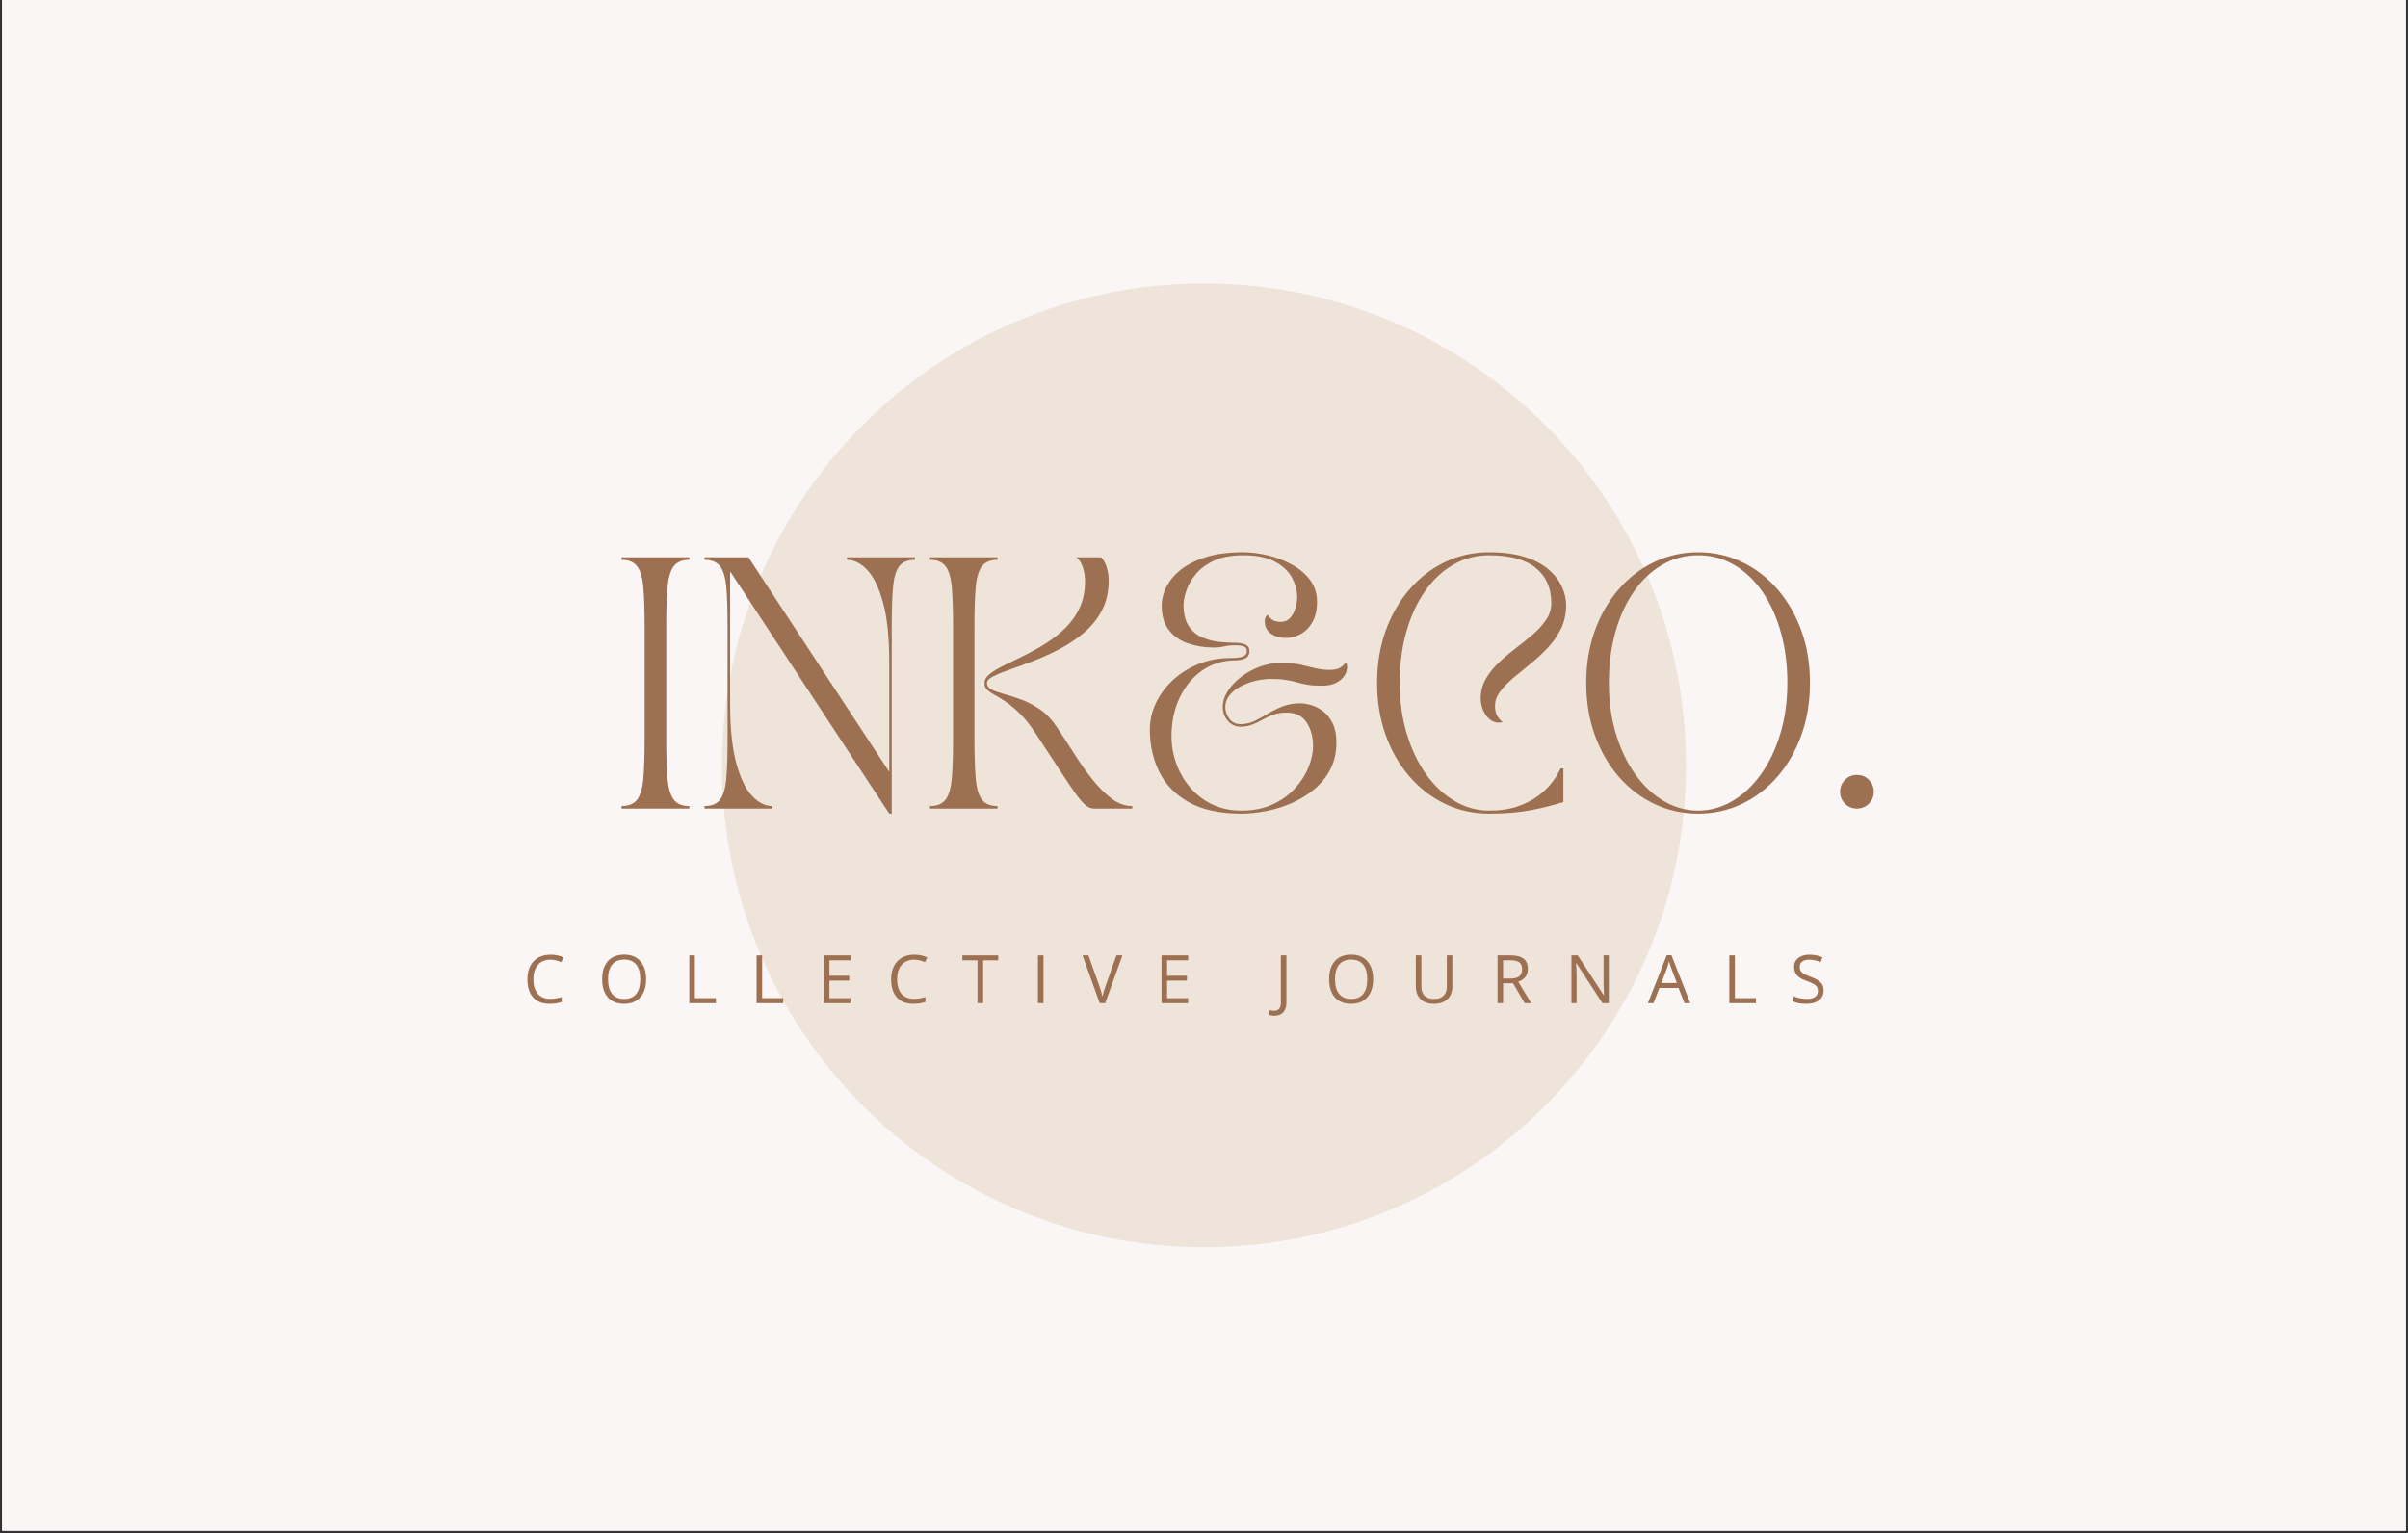 <svg version="1.0" preserveAspectRatio="xMidYMid meet" height="744" viewBox="0 0 876 558" zoomAndPan="magnify" width="1168" xmlns:xlink="http://www.w3.org/1999/xlink" xmlns="http://www.w3.org/2000/svg"><rect x="0" y="0" width="876" height="558" fill="#333333" stroke="none"/><defs><filter id="d79a9d0933" height="100%" width="100%" y="0%" x="0%"><feColorMatrix color-interpolation-filters="sRGB" values="0 0 0 0 1 0 0 0 0 1 0 0 0 0 1 0 0 0 1 0"></feColorMatrix></filter><g></g><clipPath id="f7d24106c4"><path clip-rule="nonzero" d="M 0.785 0 L 875.215 0 L 875.215 557 L 0.785 557 Z M 0.785 0"></path></clipPath><mask id="4ccd439c53"><g filter="url(#d79a9d0933)"><rect fill-opacity="0.35" height="669.6" y="-55.8" fill="#000000" width="1051.2" x="-87.6"></rect></g></mask><clipPath id="e2a8a1f291"><path clip-rule="nonzero" d="M 0.648 0.148 L 351.352 0.148 L 351.352 350.855 L 0.648 350.855 Z M 0.648 0.148"></path></clipPath><clipPath id="8b89d48596"><path clip-rule="nonzero" d="M 176 0.148 C 79.156 0.148 0.648 78.656 0.648 175.5 C 0.648 272.344 79.156 350.855 176 350.855 C 272.844 350.855 351.352 272.344 351.352 175.5 C 351.352 78.656 272.844 0.148 176 0.148 Z M 176 0.148"></path></clipPath><clipPath id="2c0534bb63"><rect height="351" y="0" width="352" x="0"></rect></clipPath></defs><g clip-path="url(#f7d24106c4)"><path fill-rule="nonzero" fill-opacity="1" d="M 0.785 0 L 875.215 0 L 875.215 557 L 0.785 557 Z M 0.785 0" fill="#ffffff"></path><path fill-rule="nonzero" fill-opacity="1" d="M 0.785 0 L 875.215 0 L 875.215 557 L 0.785 557 Z M 0.785 0" fill="#faf6f5"></path></g><g mask="url(#4ccd439c53)"><g transform="matrix(1, 0, 0, 1, 262, 103)"><g clip-path="url(#2c0534bb63)"><g clip-path="url(#e2a8a1f291)"><g clip-path="url(#8b89d48596)"><path fill-rule="nonzero" fill-opacity="1" d="M 0.648 0.148 L 351.352 0.148 L 351.352 350.855 L 0.648 350.855 Z M 0.648 0.148" fill="#d8c2a5"></path></g></g></g></g></g><g fill-opacity="1" fill="#9d7052"><g transform="translate(190.377, 365.045)"><g><path d="M 9.844 -15.828 C 7.926 -15.828 6.414 -15.191 5.312 -13.922 C 4.207 -12.648 3.656 -10.906 3.656 -8.688 C 3.656 -6.414 4.188 -4.66 5.25 -3.422 C 6.312 -2.18 7.832 -1.562 9.812 -1.562 C 11.02 -1.562 12.406 -1.781 13.969 -2.219 L 13.969 -0.438 C 12.758 0.008 11.27 0.234 9.5 0.234 C 6.938 0.234 4.957 -0.539 3.562 -2.094 C 2.176 -3.645 1.484 -5.852 1.484 -8.719 C 1.484 -10.508 1.816 -12.078 2.484 -13.422 C 3.16 -14.773 4.129 -15.816 5.391 -16.547 C 6.66 -17.273 8.148 -17.641 9.859 -17.641 C 11.68 -17.641 13.273 -17.305 14.641 -16.641 L 13.781 -14.906 C 12.469 -15.52 11.156 -15.828 9.844 -15.828 Z M 9.844 -15.828"></path></g></g></g><g fill-opacity="1" fill="#9d7052"><g transform="translate(217.573, 365.045)"><g><path d="M 17.484 -8.719 C 17.484 -5.938 16.781 -3.75 15.375 -2.156 C 13.969 -0.562 12.008 0.234 9.5 0.234 C 6.938 0.234 4.957 -0.547 3.562 -2.109 C 2.176 -3.672 1.484 -5.883 1.484 -8.75 C 1.484 -11.57 2.18 -13.758 3.578 -15.312 C 4.973 -16.875 6.957 -17.656 9.531 -17.656 C 12.031 -17.656 13.977 -16.863 15.375 -15.281 C 16.781 -13.695 17.484 -11.508 17.484 -8.719 Z M 3.625 -8.719 C 3.625 -6.363 4.125 -4.578 5.125 -3.359 C 6.133 -2.141 7.594 -1.531 9.5 -1.531 C 11.426 -1.531 12.879 -2.133 13.859 -3.344 C 14.848 -4.562 15.344 -6.352 15.344 -8.719 C 15.344 -11.062 14.852 -12.836 13.875 -14.047 C 12.895 -15.254 11.445 -15.859 9.531 -15.859 C 7.602 -15.859 6.133 -15.25 5.125 -14.031 C 4.125 -12.812 3.625 -11.039 3.625 -8.719 Z M 3.625 -8.719"></path></g></g></g><g fill-opacity="1" fill="#9d7052"><g transform="translate(248.371, 365.045)"><g><path d="M 2.391 0 L 2.391 -17.391 L 4.406 -17.391 L 4.406 -1.828 L 12.078 -1.828 L 12.078 0 Z M 2.391 0"></path></g></g></g><g fill-opacity="1" fill="#9d7052"><g transform="translate(272.845, 365.045)"><g><path d="M 2.391 0 L 2.391 -17.391 L 4.406 -17.391 L 4.406 -1.828 L 12.078 -1.828 L 12.078 0 Z M 2.391 0"></path></g></g></g><g fill-opacity="1" fill="#9d7052"><g transform="translate(297.319, 365.045)"><g><path d="M 12.078 0 L 2.391 0 L 2.391 -17.391 L 12.078 -17.391 L 12.078 -15.594 L 4.406 -15.594 L 4.406 -9.984 L 11.625 -9.984 L 11.625 -8.203 L 4.406 -8.203 L 4.406 -1.812 L 12.078 -1.812 Z M 12.078 0"></path></g></g></g><g fill-opacity="1" fill="#9d7052"><g transform="translate(322.697, 365.045)"><g><path d="M 9.844 -15.828 C 7.926 -15.828 6.414 -15.191 5.312 -13.922 C 4.207 -12.648 3.656 -10.906 3.656 -8.688 C 3.656 -6.414 4.188 -4.66 5.25 -3.422 C 6.312 -2.18 7.832 -1.562 9.812 -1.562 C 11.02 -1.562 12.406 -1.781 13.969 -2.219 L 13.969 -0.438 C 12.758 0.008 11.27 0.234 9.5 0.234 C 6.938 0.234 4.957 -0.539 3.562 -2.094 C 2.176 -3.645 1.484 -5.852 1.484 -8.719 C 1.484 -10.508 1.816 -12.078 2.484 -13.422 C 3.16 -14.773 4.129 -15.816 5.391 -16.547 C 6.66 -17.273 8.148 -17.641 9.859 -17.641 C 11.68 -17.641 13.273 -17.305 14.641 -16.641 L 13.781 -14.906 C 12.469 -15.52 11.156 -15.828 9.844 -15.828 Z M 9.844 -15.828"></path></g></g></g><g fill-opacity="1" fill="#9d7052"><g transform="translate(349.893, 365.045)"><g><path d="M 7.75 0 L 5.719 0 L 5.719 -15.594 L 0.219 -15.594 L 0.219 -17.391 L 13.25 -17.391 L 13.25 -15.594 L 7.75 -15.594 Z M 7.75 0"></path></g></g></g><g fill-opacity="1" fill="#9d7052"><g transform="translate(375.199, 365.045)"><g><path d="M 2.391 0 L 2.391 -17.391 L 4.406 -17.391 L 4.406 0 Z M 2.391 0"></path></g></g></g><g fill-opacity="1" fill="#9d7052"><g transform="translate(393.826, 365.045)"><g><path d="M 12.328 -17.391 L 14.5 -17.391 L 8.234 0 L 6.234 0 L 0 -17.391 L 2.141 -17.391 L 6.141 -6.141 C 6.598 -4.848 6.961 -3.586 7.234 -2.359 C 7.516 -3.648 7.883 -4.93 8.344 -6.203 Z M 12.328 -17.391"></path></g></g></g><g fill-opacity="1" fill="#9d7052"><g transform="translate(420.154, 365.045)"><g><path d="M 12.078 0 L 2.391 0 L 2.391 -17.391 L 12.078 -17.391 L 12.078 -15.594 L 4.406 -15.594 L 4.406 -9.984 L 11.625 -9.984 L 11.625 -8.203 L 4.406 -8.203 L 4.406 -1.812 L 12.078 -1.812 Z M 12.078 0"></path></g></g></g><g fill-opacity="1" fill="#9d7052"><g transform="translate(445.532, 365.045)"><g></g></g></g><g fill-opacity="1" fill="#9d7052"><g transform="translate(463.694, 365.045)"><g><path d="M -0.141 4.578 C -0.891 4.578 -1.477 4.473 -1.906 4.266 L -1.906 2.531 C -1.344 2.688 -0.754 2.766 -0.141 2.766 C 0.641 2.766 1.234 2.523 1.641 2.047 C 2.055 1.578 2.266 0.895 2.266 0 L 2.266 -17.391 L 4.281 -17.391 L 4.281 -0.172 C 4.281 1.336 3.898 2.504 3.141 3.328 C 2.379 4.16 1.285 4.578 -0.141 4.578 Z M -0.141 4.578"></path></g></g></g><g fill-opacity="1" fill="#9d7052"><g transform="translate(482.035, 365.045)"><g><path d="M 17.484 -8.719 C 17.484 -5.938 16.781 -3.75 15.375 -2.156 C 13.969 -0.562 12.008 0.234 9.5 0.234 C 6.938 0.234 4.957 -0.547 3.562 -2.109 C 2.176 -3.672 1.484 -5.883 1.484 -8.75 C 1.484 -11.57 2.18 -13.758 3.578 -15.312 C 4.973 -16.875 6.957 -17.656 9.531 -17.656 C 12.031 -17.656 13.977 -16.863 15.375 -15.281 C 16.781 -13.695 17.484 -11.508 17.484 -8.719 Z M 3.625 -8.719 C 3.625 -6.363 4.125 -4.578 5.125 -3.359 C 6.133 -2.141 7.594 -1.531 9.5 -1.531 C 11.426 -1.531 12.879 -2.133 13.859 -3.344 C 14.848 -4.562 15.344 -6.352 15.344 -8.719 C 15.344 -11.062 14.852 -12.836 13.875 -14.047 C 12.895 -15.254 11.445 -15.859 9.531 -15.859 C 7.602 -15.859 6.133 -15.25 5.125 -14.031 C 4.125 -12.812 3.625 -11.039 3.625 -8.719 Z M 3.625 -8.719"></path></g></g></g><g fill-opacity="1" fill="#9d7052"><g transform="translate(512.833, 365.045)"><g><path d="M 15.516 -17.391 L 15.516 -6.141 C 15.516 -4.148 14.914 -2.586 13.719 -1.453 C 12.531 -0.328 10.891 0.234 8.797 0.234 C 6.703 0.234 5.082 -0.332 3.938 -1.469 C 2.789 -2.613 2.219 -4.188 2.219 -6.188 L 2.219 -17.391 L 4.234 -17.391 L 4.234 -6.047 C 4.234 -4.586 4.629 -3.469 5.422 -2.688 C 6.211 -1.914 7.379 -1.531 8.922 -1.531 C 10.391 -1.531 11.52 -1.922 12.312 -2.703 C 13.102 -3.484 13.5 -4.602 13.5 -6.062 L 13.5 -17.391 Z M 15.516 -17.391"></path></g></g></g><g fill-opacity="1" fill="#9d7052"><g transform="translate(542.394, 365.045)"><g><path d="M 4.406 -7.234 L 4.406 0 L 2.391 0 L 2.391 -17.391 L 7.156 -17.391 C 9.289 -17.391 10.867 -16.977 11.891 -16.156 C 12.91 -15.344 13.422 -14.117 13.422 -12.484 C 13.422 -10.18 12.254 -8.625 9.922 -7.812 L 14.641 0 L 12.25 0 L 8.047 -7.234 Z M 4.406 -8.969 L 7.188 -8.969 C 8.613 -8.969 9.66 -9.25 10.328 -9.812 C 10.992 -10.383 11.328 -11.238 11.328 -12.375 C 11.328 -13.52 10.988 -14.344 10.312 -14.844 C 9.633 -15.352 8.547 -15.609 7.047 -15.609 L 4.406 -15.609 Z M 4.406 -8.969"></path></g></g></g><g fill-opacity="1" fill="#9d7052"><g transform="translate(569.281, 365.045)"><g><path d="M 15.969 0 L 13.672 0 L 4.156 -14.594 L 4.062 -14.594 C 4.195 -12.883 4.266 -11.316 4.266 -9.891 L 4.266 0 L 2.391 0 L 2.391 -17.391 L 4.672 -17.391 L 14.156 -2.859 L 14.25 -2.859 C 14.227 -3.066 14.191 -3.75 14.141 -4.906 C 14.086 -6.07 14.066 -6.906 14.078 -7.406 L 14.078 -17.391 L 15.969 -17.391 Z M 15.969 0"></path></g></g></g><g fill-opacity="1" fill="#9d7052"><g transform="translate(599.473, 365.045)"><g><path d="M 13.328 0 L 11.156 -5.531 L 4.188 -5.531 L 2.047 0 L 0 0 L 6.875 -17.453 L 8.578 -17.453 L 15.422 0 Z M 10.531 -7.344 L 8.5 -12.734 C 8.238 -13.422 7.973 -14.258 7.703 -15.25 C 7.523 -14.488 7.273 -13.648 6.953 -12.734 L 4.906 -7.344 Z M 10.531 -7.344"></path></g></g></g><g fill-opacity="1" fill="#9d7052"><g transform="translate(626.717, 365.045)"><g><path d="M 2.391 0 L 2.391 -17.391 L 4.406 -17.391 L 4.406 -1.828 L 12.078 -1.828 L 12.078 0 Z M 2.391 0"></path></g></g></g><g fill-opacity="1" fill="#9d7052"><g transform="translate(651.191, 365.045)"><g><path d="M 12.203 -4.625 C 12.203 -3.094 11.645 -1.898 10.531 -1.047 C 9.426 -0.191 7.922 0.234 6.016 0.234 C 3.953 0.234 2.367 -0.031 1.266 -0.562 L 1.266 -2.516 C 1.973 -2.211 2.75 -1.973 3.594 -1.797 C 4.438 -1.617 5.27 -1.531 6.094 -1.531 C 7.438 -1.531 8.445 -1.785 9.125 -2.297 C 9.812 -2.805 10.156 -3.52 10.156 -4.438 C 10.156 -5.039 10.035 -5.535 9.797 -5.922 C 9.555 -6.305 9.148 -6.66 8.578 -6.984 C 8.016 -7.305 7.156 -7.676 6 -8.094 C 4.375 -8.664 3.211 -9.348 2.516 -10.141 C 1.828 -10.93 1.484 -11.969 1.484 -13.25 C 1.484 -14.594 1.988 -15.66 3 -16.453 C 4.008 -17.242 5.344 -17.641 7 -17.641 C 8.727 -17.641 10.316 -17.32 11.766 -16.688 L 11.141 -14.922 C 9.703 -15.523 8.305 -15.828 6.953 -15.828 C 5.879 -15.828 5.039 -15.598 4.438 -15.141 C 3.832 -14.68 3.531 -14.039 3.531 -13.219 C 3.531 -12.625 3.641 -12.133 3.859 -11.75 C 4.086 -11.363 4.461 -11.008 4.984 -10.688 C 5.516 -10.363 6.32 -10.008 7.406 -9.625 C 9.227 -8.969 10.484 -8.266 11.172 -7.516 C 11.859 -6.773 12.203 -5.812 12.203 -4.625 Z M 12.203 -4.625"></path></g></g></g><g fill-opacity="1" fill="#9d7052"><g transform="translate(223.353, 294.237)"><g><path d="M 2.75 -90.531 L 2.75 -91.453 L 27.438 -91.453 L 27.438 -90.531 C 24.812 -90.531 22.906 -89.738 21.719 -88.156 C 20.531 -86.57 19.781 -83.992 19.469 -80.422 C 19.164 -76.859 19.016 -72.062 19.016 -66.031 L 19.016 -25.422 C 19.016 -19.453 19.164 -14.664 19.469 -11.062 C 19.781 -7.469 20.531 -4.879 21.719 -3.297 C 22.906 -1.711 24.812 -0.922 27.438 -0.922 L 27.438 0 L 2.75 0 L 2.75 -0.922 C 5.363 -0.922 7.266 -1.711 8.453 -3.297 C 9.648 -4.879 10.398 -7.469 10.703 -11.062 C 11.004 -14.664 11.156 -19.453 11.156 -25.422 L 11.156 -66.031 C 11.156 -72.062 11.004 -76.859 10.703 -80.422 C 10.398 -83.992 9.648 -86.57 8.453 -88.156 C 7.266 -89.738 5.363 -90.531 2.75 -90.531 Z M 2.75 -90.531"></path></g></g></g><g fill-opacity="1" fill="#9d7052"><g transform="translate(253.529, 294.237)"><g><path d="M 2.75 -91.453 L 18.75 -91.453 L 69.969 -13.359 L 69.969 -53.219 C 69.969 -62.125 69.234 -69.305 67.766 -74.766 C 66.305 -80.223 64.398 -84.211 62.047 -86.734 C 59.703 -89.266 57.219 -90.531 54.594 -90.531 L 54.594 -91.453 L 79.297 -91.453 L 79.297 -90.531 C 76.672 -90.531 74.766 -89.738 73.578 -88.156 C 72.391 -86.57 71.641 -83.992 71.328 -80.422 C 71.023 -76.859 70.875 -72.062 70.875 -66.031 L 70.875 1.828 L 69.969 1.828 L 12.078 -86.328 L 12.078 -38.234 C 12.078 -29.391 12.805 -22.223 14.266 -16.734 C 15.734 -11.242 17.641 -7.234 19.984 -4.703 C 22.328 -2.18 24.812 -0.922 27.438 -0.922 L 27.438 0 L 2.75 0 L 2.75 -0.922 C 5.363 -0.922 7.266 -1.711 8.453 -3.297 C 9.648 -4.879 10.398 -7.469 10.703 -11.062 C 11.004 -14.664 11.156 -19.453 11.156 -25.422 L 11.156 -66.031 C 11.156 -72.062 11.004 -76.859 10.703 -80.422 C 10.398 -83.992 9.648 -86.57 8.453 -88.156 C 7.266 -89.738 5.363 -90.531 2.75 -90.531 Z M 2.75 -91.453"></path></g></g></g><g fill-opacity="1" fill="#9d7052"><g transform="translate(335.552, 294.237)"><g><path d="M 59.172 -82.766 C 59.172 -84.473 58.895 -86.164 58.344 -87.844 C 57.801 -89.52 57.008 -90.723 55.969 -91.453 L 65.016 -91.453 C 65.867 -90.66 66.539 -89.473 67.031 -87.891 C 67.52 -86.305 67.766 -84.66 67.766 -82.953 C 67.766 -78.922 66.973 -75.363 65.391 -72.281 C 63.805 -69.207 61.688 -66.523 59.031 -64.234 C 56.383 -61.953 53.488 -59.973 50.344 -58.297 C 47.207 -56.617 44.066 -55.172 40.922 -53.953 C 37.785 -52.734 34.891 -51.664 32.234 -50.75 C 29.586 -49.844 27.469 -48.988 25.875 -48.188 C 24.289 -47.395 23.5 -46.57 23.5 -45.719 C 23.5 -44.688 24.078 -43.879 25.234 -43.297 C 26.398 -42.723 27.941 -42.176 29.859 -41.656 C 31.773 -41.133 33.848 -40.461 36.078 -39.641 C 38.305 -38.816 40.531 -37.645 42.75 -36.125 C 44.977 -34.602 46.977 -32.531 48.75 -29.906 C 50.883 -26.738 53.031 -23.445 55.188 -20.031 C 57.352 -16.613 59.578 -13.473 61.859 -10.609 C 64.148 -7.742 66.484 -5.41 68.859 -3.609 C 71.242 -1.816 73.742 -0.922 76.359 -0.922 L 76.359 0 L 62.375 0 C 61.332 0 60.305 -0.426 59.297 -1.281 C 58.297 -2.133 57.062 -3.582 55.594 -5.625 C 54.133 -7.664 52.258 -10.453 49.969 -13.984 C 47.688 -17.523 44.75 -22.008 41.156 -27.438 C 39.145 -30.488 37.207 -32.91 35.344 -34.703 C 33.488 -36.504 31.781 -37.922 30.219 -38.953 C 28.664 -39.992 27.328 -40.816 26.203 -41.422 C 25.078 -42.035 24.191 -42.645 23.547 -43.25 C 22.91 -43.863 22.594 -44.688 22.594 -45.719 C 22.594 -46.883 23.242 -47.984 24.547 -49.016 C 25.859 -50.055 27.613 -51.109 29.812 -52.172 C 32.008 -53.242 34.398 -54.414 36.984 -55.688 C 39.578 -56.969 42.172 -58.414 44.766 -60.031 C 47.359 -61.656 49.75 -63.531 51.938 -65.656 C 54.133 -67.789 55.891 -70.258 57.203 -73.062 C 58.516 -75.875 59.172 -79.109 59.172 -82.766 Z M 2.75 0 L 2.75 -0.922 C 5.363 -0.922 7.266 -1.711 8.453 -3.297 C 9.648 -4.879 10.398 -7.469 10.703 -11.062 C 11.004 -14.664 11.156 -19.453 11.156 -25.422 L 11.156 -66.031 C 11.156 -72.062 11.004 -76.859 10.703 -80.422 C 10.398 -83.992 9.648 -86.57 8.453 -88.156 C 7.266 -89.738 5.363 -90.531 2.75 -90.531 L 2.75 -91.453 L 27.344 -91.453 L 27.344 -90.531 C 24.719 -90.531 22.812 -89.738 21.625 -88.156 C 20.438 -86.57 19.691 -83.992 19.391 -80.422 C 19.086 -76.859 18.938 -72.062 18.938 -66.031 L 18.938 -25.422 C 18.938 -19.453 19.086 -14.664 19.391 -11.062 C 19.691 -7.469 20.438 -4.879 21.625 -3.297 C 22.812 -1.711 24.719 -0.922 27.344 -0.922 L 27.344 0 Z M 2.75 0"></path></g></g></g><g fill-opacity="1" fill="#9d7052"><g transform="translate(412.82, 294.237)"><g><path d="M 5.484 -28.719 C 5.484 -32.133 6.227 -35.395 7.719 -38.5 C 9.219 -41.613 11.289 -44.391 13.938 -46.828 C 16.594 -49.266 19.688 -51.195 23.219 -52.625 C 26.758 -54.062 30.57 -54.781 34.656 -54.781 C 36.789 -54.781 38.344 -54.961 39.312 -55.328 C 40.289 -55.691 40.781 -56.363 40.781 -57.344 C 40.781 -58.195 40.398 -58.758 39.641 -59.031 C 38.879 -59.301 37.828 -59.438 36.484 -59.438 C 34.961 -59.438 33.648 -59.301 32.547 -59.031 C 31.453 -58.758 30.113 -58.625 28.531 -58.625 C 25.477 -58.625 22.504 -59.094 19.609 -60.031 C 16.711 -60.977 14.348 -62.578 12.516 -64.828 C 10.691 -67.086 9.781 -70.109 9.781 -73.891 C 9.781 -76.086 10.344 -78.328 11.469 -80.609 C 12.602 -82.898 14.344 -84.988 16.688 -86.875 C 19.039 -88.77 22.086 -90.312 25.828 -91.5 C 29.578 -92.688 34.109 -93.281 39.422 -93.281 C 42.223 -93.281 45.176 -92.914 48.281 -92.188 C 51.395 -91.457 54.32 -90.344 57.062 -88.844 C 59.812 -87.352 62.035 -85.477 63.734 -83.219 C 65.441 -80.969 66.297 -78.316 66.297 -75.266 C 66.297 -72.336 65.75 -69.895 64.656 -67.938 C 63.562 -65.988 62.145 -64.523 60.406 -63.547 C 58.664 -62.578 56.82 -62.094 54.875 -62.094 C 52.863 -62.094 51.094 -62.609 49.562 -63.641 C 48.039 -64.68 47.281 -66.207 47.281 -68.219 C 47.281 -69.383 47.676 -70.148 48.469 -70.516 C 49.02 -69.535 49.676 -68.863 50.438 -68.5 C 51.195 -68.133 52.066 -67.953 53.047 -67.953 C 54.504 -67.953 55.676 -68.453 56.562 -69.453 C 57.445 -70.461 58.086 -71.664 58.484 -73.062 C 58.879 -74.469 59.078 -75.75 59.078 -76.906 C 59.078 -79.227 58.469 -81.562 57.25 -83.906 C 56.031 -86.25 53.988 -88.211 51.125 -89.797 C 48.258 -91.391 44.359 -92.188 39.422 -92.188 C 35.148 -92.188 31.609 -91.531 28.797 -90.219 C 25.992 -88.906 23.785 -87.258 22.172 -85.281 C 20.555 -83.301 19.41 -81.301 18.734 -79.281 C 18.066 -77.27 17.734 -75.566 17.734 -74.172 C 17.734 -70.879 18.375 -68.285 19.656 -66.391 C 20.938 -64.504 22.566 -63.133 24.547 -62.281 C 26.535 -61.426 28.594 -60.891 30.719 -60.672 C 32.852 -60.461 34.773 -60.359 36.484 -60.359 C 38.078 -60.359 39.344 -60.129 40.281 -59.672 C 41.227 -59.211 41.703 -58.469 41.703 -57.438 C 41.703 -56.094 41.211 -55.176 40.234 -54.688 C 39.266 -54.195 38.078 -53.953 36.672 -53.953 C 32.16 -53.953 28.148 -52.75 24.641 -50.344 C 21.141 -47.938 18.383 -44.645 16.375 -40.469 C 14.363 -36.289 13.359 -31.551 13.359 -26.25 C 13.359 -22.832 13.953 -19.508 15.141 -16.281 C 16.328 -13.051 18.016 -10.156 20.203 -7.594 C 22.398 -5.031 25.066 -3 28.203 -1.5 C 31.348 -0.008 34.875 0.734 38.781 0.734 C 43.039 0.734 46.785 0.004 50.016 -1.453 C 53.254 -2.922 55.969 -4.844 58.156 -7.219 C 60.352 -9.602 62.016 -12.164 63.141 -14.906 C 64.273 -17.645 64.844 -20.297 64.844 -22.859 C 64.844 -26.148 64.062 -28.984 62.5 -31.359 C 60.945 -33.742 58.523 -34.938 55.234 -34.938 C 53.41 -34.938 51.797 -34.676 50.391 -34.156 C 48.984 -33.633 47.688 -33.039 46.5 -32.375 C 45.312 -31.707 44.078 -31.113 42.797 -30.594 C 41.516 -30.07 40.082 -29.812 38.5 -29.812 C 36.613 -29.812 35.062 -30.523 33.844 -31.953 C 32.625 -33.391 32.016 -35.055 32.016 -36.953 C 32.016 -38.961 32.625 -40.91 33.844 -42.797 C 35.062 -44.691 36.691 -46.414 38.734 -47.969 C 40.773 -49.52 43.047 -50.754 45.547 -51.672 C 48.047 -52.586 50.602 -53.047 53.219 -53.047 C 55.969 -53.047 58.285 -52.832 60.172 -52.406 C 62.066 -51.977 63.852 -51.551 65.531 -51.125 C 67.207 -50.695 69.02 -50.484 70.969 -50.484 C 72.375 -50.484 73.488 -50.68 74.312 -51.078 C 75.133 -51.473 75.941 -52.16 76.734 -53.141 C 77.098 -52.766 77.266 -52.117 77.234 -51.203 C 77.203 -50.297 76.879 -49.352 76.266 -48.375 C 75.66 -47.406 74.688 -46.551 73.344 -45.812 C 72 -45.082 70.172 -44.719 67.859 -44.719 C 65.848 -44.719 64.156 -44.836 62.781 -45.078 C 61.406 -45.328 60.141 -45.617 58.984 -45.953 C 57.828 -46.285 56.516 -46.57 55.047 -46.812 C 53.586 -47.062 51.727 -47.188 49.469 -47.188 C 47.707 -47.188 45.863 -46.957 43.938 -46.5 C 42.02 -46.039 40.223 -45.367 38.547 -44.484 C 36.867 -43.609 35.508 -42.531 34.469 -41.25 C 33.438 -39.969 32.922 -38.535 32.922 -36.953 C 32.922 -35.547 33.395 -34.156 34.344 -32.781 C 35.289 -31.414 36.676 -30.734 38.5 -30.734 C 40.27 -30.734 41.945 -31.113 43.531 -31.875 C 45.113 -32.633 46.727 -33.516 48.375 -34.516 C 50.02 -35.523 51.801 -36.41 53.719 -37.172 C 55.645 -37.93 57.797 -38.312 60.172 -38.312 C 61.328 -38.312 62.648 -38.098 64.141 -37.672 C 65.641 -37.242 67.094 -36.5 68.5 -35.438 C 69.906 -34.375 71.062 -32.91 71.969 -31.047 C 72.883 -29.191 73.344 -26.859 73.344 -24.047 C 73.344 -20.391 72.609 -17.145 71.141 -14.312 C 69.68 -11.477 67.719 -9.039 65.25 -7 C 62.781 -4.957 60.035 -3.281 57.016 -1.969 C 54.004 -0.656 50.926 0.301 47.781 0.906 C 44.645 1.52 41.676 1.828 38.875 1.828 C 31 1.828 24.609 0.457 19.703 -2.281 C 14.797 -5.031 11.195 -8.719 8.906 -13.344 C 6.625 -17.977 5.484 -23.102 5.484 -28.719 Z M 5.484 -28.719"></path></g></g></g><g fill-opacity="1" fill="#9d7052"><g transform="translate(495.483, 294.237)"><g><path d="M 46.188 1.828 C 40.508 1.828 35.203 0.656 30.266 -1.688 C 25.328 -4.039 21 -7.363 17.281 -11.656 C 13.562 -15.957 10.664 -21.004 8.594 -26.797 C 6.52 -32.586 5.484 -38.895 5.484 -45.719 C 5.484 -52.613 6.52 -58.941 8.594 -64.703 C 10.664 -70.461 13.562 -75.488 17.281 -79.781 C 21 -84.082 25.328 -87.406 30.266 -89.75 C 35.203 -92.102 40.508 -93.281 46.188 -93.281 C 51.426 -93.281 55.844 -92.688 59.438 -91.5 C 63.039 -90.312 65.922 -88.754 68.078 -86.828 C 70.242 -84.91 71.816 -82.82 72.797 -80.562 C 73.773 -78.312 74.266 -76.148 74.266 -74.078 C 74.266 -70.91 73.641 -68.047 72.391 -65.484 C 71.141 -62.922 69.535 -60.602 67.578 -58.531 C 65.629 -56.457 63.539 -54.52 61.312 -52.719 C 59.094 -50.926 57.004 -49.207 55.047 -47.562 C 53.098 -45.914 51.5 -44.266 50.25 -42.609 C 49 -40.961 48.375 -39.227 48.375 -37.406 C 48.375 -36 48.602 -34.852 49.062 -33.969 C 49.52 -33.094 50.207 -32.254 51.125 -31.453 C 49.477 -31.086 48.062 -31.332 46.875 -32.188 C 45.688 -33.039 44.77 -34.195 44.125 -35.656 C 43.488 -37.125 43.172 -38.562 43.172 -39.969 C 43.172 -42.645 43.797 -45.066 45.047 -47.234 C 46.297 -49.398 47.895 -51.395 49.844 -53.219 C 51.789 -55.051 53.848 -56.789 56.016 -58.438 C 58.18 -60.082 60.238 -61.742 62.188 -63.422 C 64.133 -65.098 65.734 -66.863 66.984 -68.719 C 68.234 -70.582 68.859 -72.613 68.859 -74.812 C 68.859 -80.238 66.984 -84.488 63.234 -87.562 C 59.484 -90.645 53.801 -92.188 46.188 -92.188 C 41.426 -92.188 37.062 -91.023 33.094 -88.703 C 29.133 -86.391 25.707 -83.145 22.812 -78.969 C 19.914 -74.789 17.676 -69.879 16.094 -64.234 C 14.508 -58.598 13.719 -52.426 13.719 -45.719 C 13.719 -39.082 14.57 -32.926 16.281 -27.25 C 17.988 -21.582 20.332 -16.66 23.312 -12.484 C 26.301 -8.305 29.758 -5.055 33.688 -2.734 C 37.625 -0.422 41.789 0.734 46.188 0.734 C 50.27 0.734 53.773 0.219 56.703 -0.812 C 59.629 -1.852 62.098 -3.133 64.109 -4.656 C 66.117 -6.188 67.719 -7.711 68.906 -9.234 C 70.094 -10.754 70.945 -12.031 71.469 -13.062 C 71.988 -14.102 72.25 -14.625 72.25 -14.625 L 73.25 -14.625 L 73.25 -2.375 C 69.594 -1.219 65.629 -0.227 61.359 0.594 C 57.098 1.414 52.039 1.828 46.188 1.828 Z M 46.188 1.828"></path></g></g></g><g fill-opacity="1" fill="#9d7052"><g transform="translate(571.563, 294.237)"><g><path d="M 46.188 1.828 C 40.508 1.828 35.203 0.656 30.266 -1.688 C 25.328 -4.039 21 -7.363 17.281 -11.656 C 13.562 -15.957 10.664 -21.004 8.594 -26.797 C 6.52 -32.586 5.484 -38.895 5.484 -45.719 C 5.484 -52.613 6.52 -58.941 8.594 -64.703 C 10.664 -70.461 13.562 -75.488 17.281 -79.781 C 21 -84.082 25.328 -87.406 30.266 -89.75 C 35.203 -92.102 40.508 -93.281 46.188 -93.281 C 51.852 -93.281 57.156 -92.102 62.094 -89.75 C 67.031 -87.406 71.359 -84.082 75.078 -79.781 C 78.797 -75.488 81.691 -70.461 83.766 -64.703 C 85.836 -58.941 86.875 -52.613 86.875 -45.719 C 86.875 -38.895 85.836 -32.586 83.766 -26.797 C 81.691 -21.004 78.797 -15.957 75.078 -11.656 C 71.359 -7.363 67.031 -4.039 62.094 -1.688 C 57.156 0.656 51.852 1.828 46.188 1.828 Z M 46.188 -92.188 C 41.426 -92.188 37.062 -91.023 33.094 -88.703 C 29.133 -86.391 25.707 -83.145 22.812 -78.969 C 19.914 -74.789 17.676 -69.879 16.094 -64.234 C 14.508 -58.598 13.719 -52.426 13.719 -45.719 C 13.719 -39.082 14.57 -32.926 16.281 -27.25 C 17.988 -21.582 20.332 -16.66 23.312 -12.484 C 26.301 -8.305 29.758 -5.055 33.688 -2.734 C 37.625 -0.422 41.789 0.734 46.188 0.734 C 50.57 0.734 54.727 -0.422 58.656 -2.734 C 62.594 -5.055 66.055 -8.305 69.047 -12.484 C 72.035 -16.66 74.383 -21.582 76.094 -27.25 C 77.801 -32.926 78.656 -39.082 78.656 -45.719 C 78.656 -52.426 77.859 -58.598 76.266 -64.234 C 74.68 -69.879 72.441 -74.789 69.547 -78.969 C 66.648 -83.145 63.219 -86.391 59.25 -88.703 C 55.289 -91.023 50.938 -92.188 46.188 -92.188 Z M 46.188 -92.188"></path></g></g></g><g fill-opacity="1" fill="#9d7052"><g transform="translate(663.919, 294.237)"><g><path d="M 5.484 -6.125 C 5.484 -7.832 6.078 -9.281 7.266 -10.469 C 8.453 -11.656 9.898 -12.25 11.609 -12.25 C 13.316 -12.25 14.766 -11.656 15.953 -10.469 C 17.141 -9.281 17.734 -7.832 17.734 -6.125 C 17.734 -4.414 17.141 -2.969 15.953 -1.781 C 14.766 -0.594 13.316 0 11.609 0 C 9.898 0 8.453 -0.594 7.266 -1.781 C 6.078 -2.969 5.484 -4.414 5.484 -6.125 Z M 5.484 -6.125"></path></g></g></g></svg>